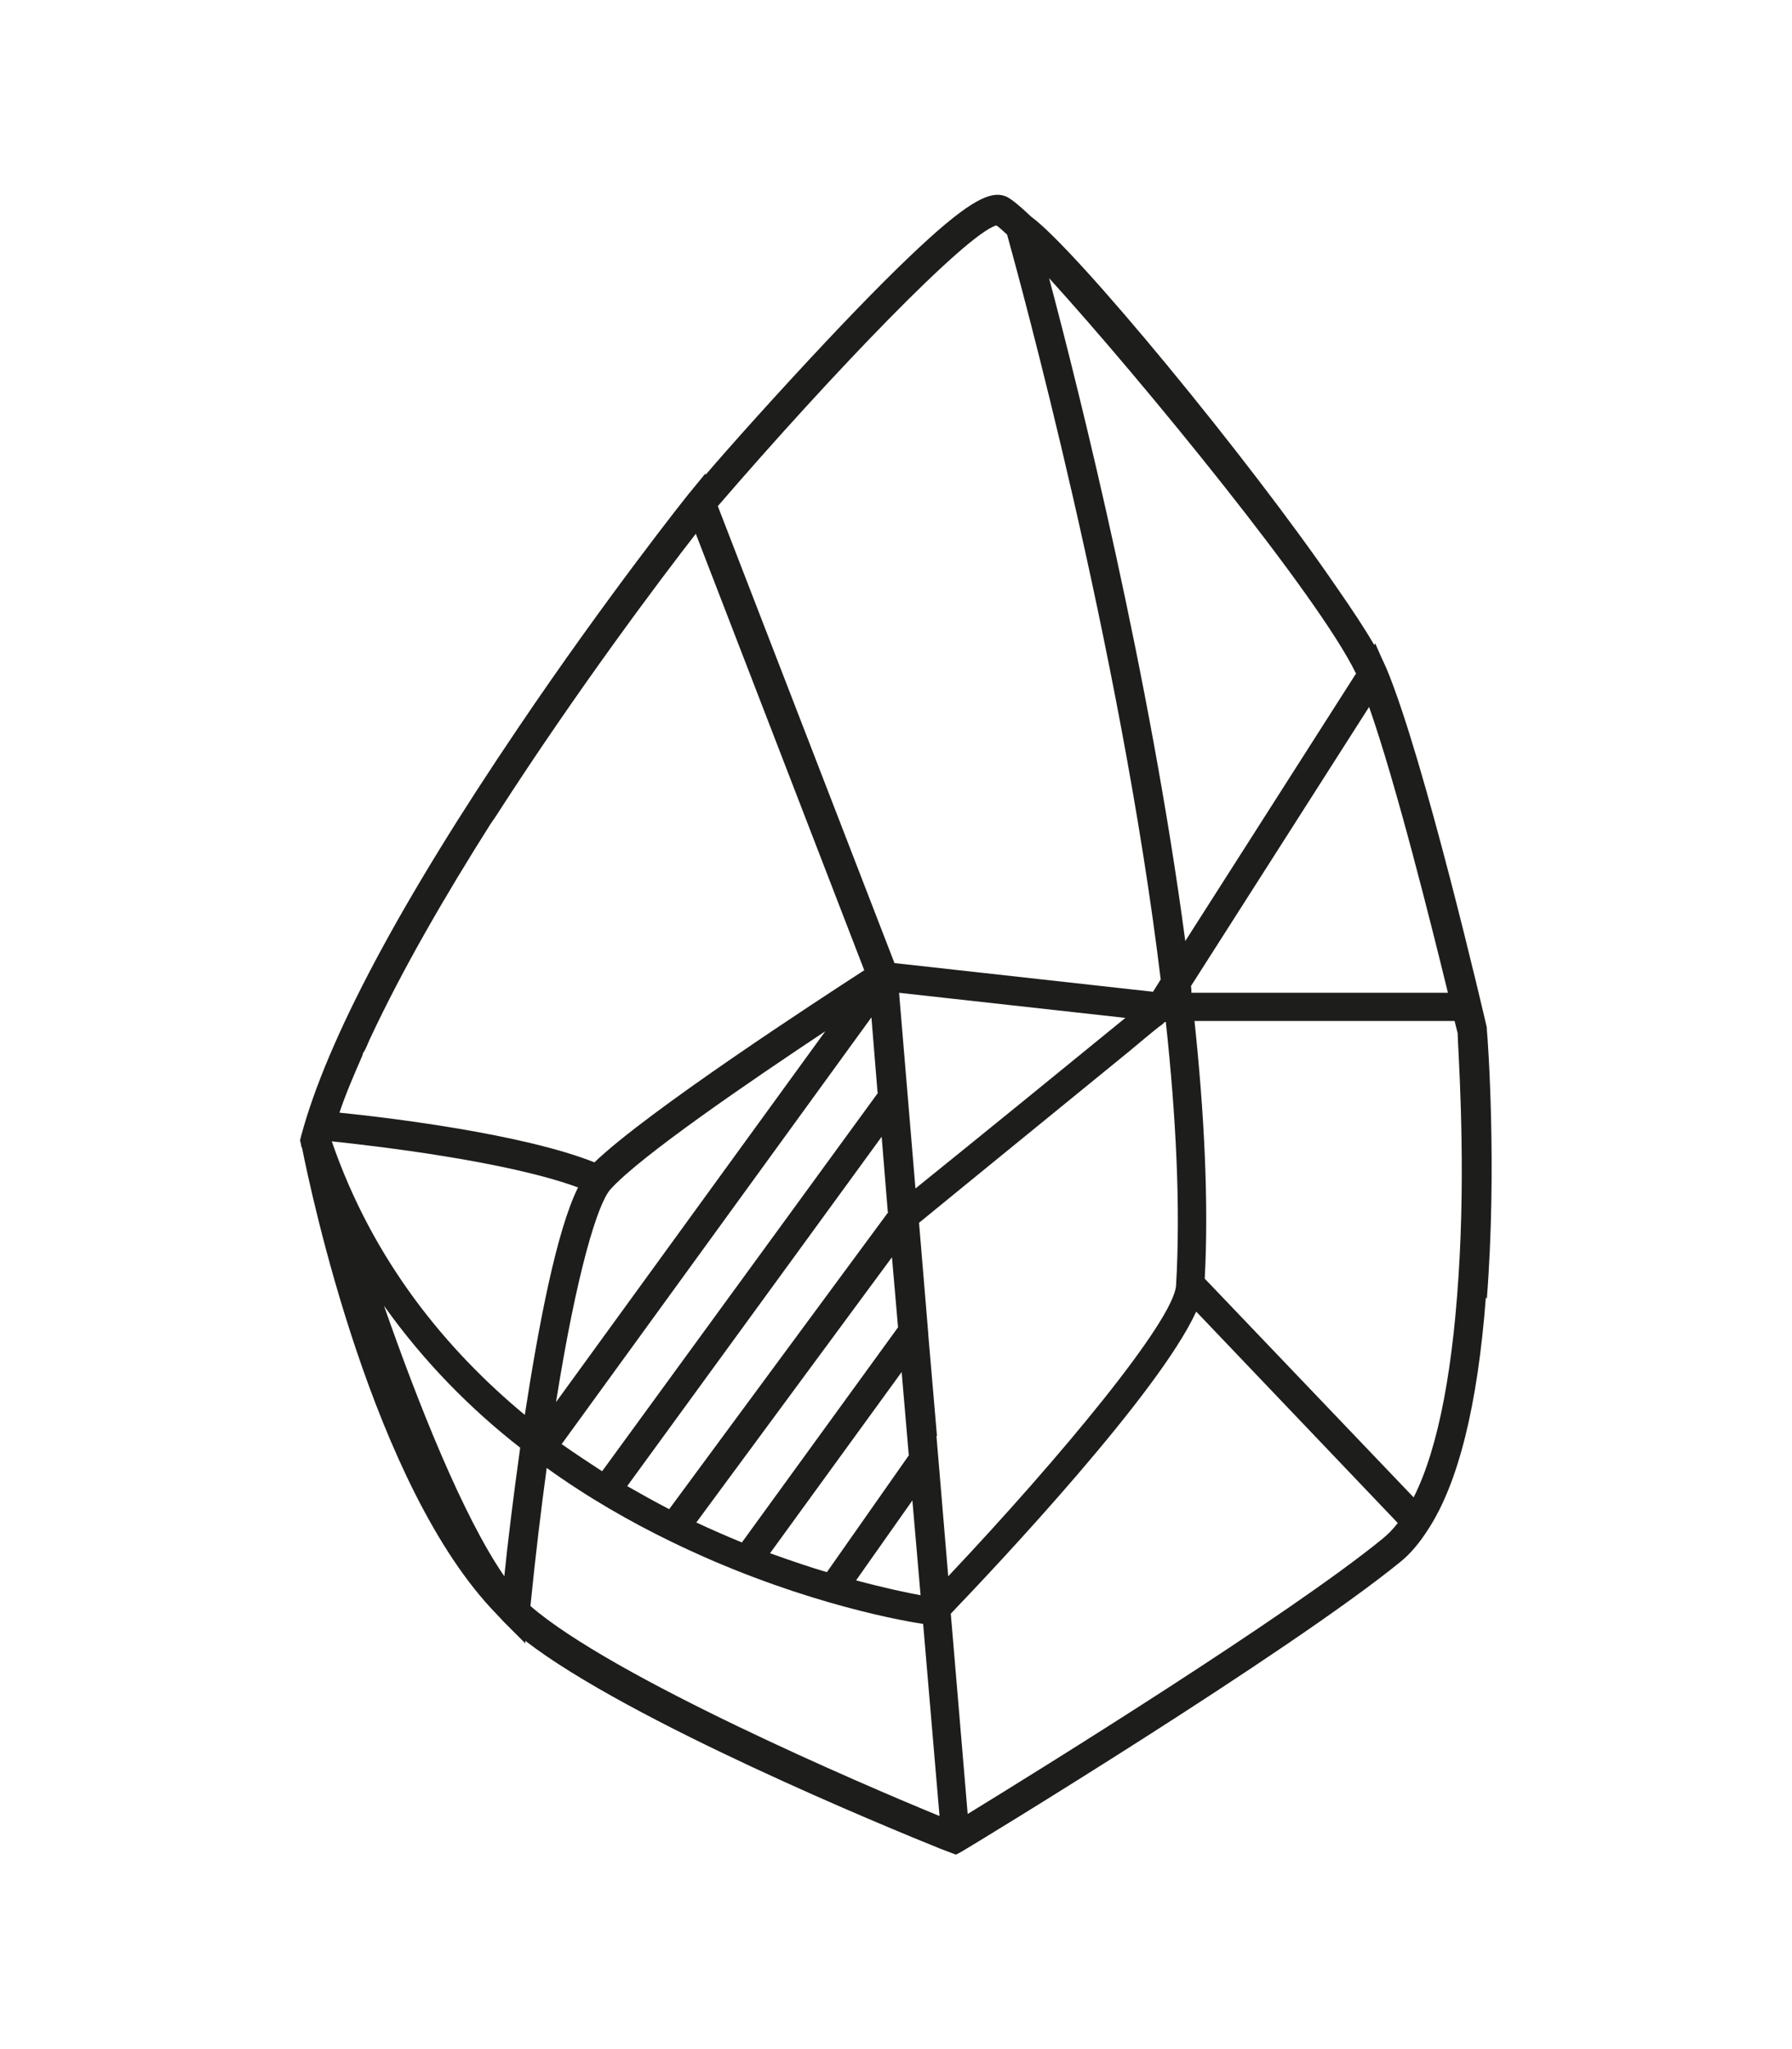 <?xml version="1.0" encoding="UTF-8"?>
<svg id="Ebene_1" data-name="Ebene 1" xmlns="http://www.w3.org/2000/svg" version="1.1" viewBox="0 0 350 400">
  <defs>
    <style>
      .cls-1 {
        fill: #1d1d1b;
        stroke-width: 0px;
      }
    </style>
  </defs>
  <path class="cls-1" d="M290.4,253.5c2-25.5.2-50.6,0-52.5v-.4c-.5-2.2-12.2-52.4-19.6-70.1-.3-.7-.7-1.5-1.1-2.4l-1.1-2.5-.2.3c-1.8-3.1-4.3-6.9-7.3-11.2-17.3-25.3-51-66.1-59.7-72.4-2.2-2.1-3.8-3.4-4.8-3.9-2.5-1.1-5.9-.2-15.1,8.1-5.2,4.7-11.9,11.4-20,20-9.6,10.2-19,20.7-23.7,26.2v-.3l-3.2,3.9c-.2.2-16.1,20.2-33.2,45.5-23.1,34.1-37.5,61-42.6,80l-.2.8.2.8c0,.1,0,.4.2.7,1.7,8.5,13.8,66.2,38,91,.5.5.9,1,1.4,1.5l4.2,4.2h0v-.5c20.3,15.7,70.9,36.5,81.1,40.6h0l2.9,1.1h.1c0,.1,1.2-.6,1.2-.6,2.6-1.5,63.7-38.7,85.6-56.5,2-1.6,3.8-3.8,5.4-6.3h0c5.9-9,9.7-24.2,11.3-45.3l.2.2h0ZM71.2,205.2c0-.2.2-.4.3-.7.3-.6.5-1.2.8-1.8h0c6.3-13.5,14.8-28.1,23.6-42,.2-.2.3-.5.5-.7.2-.3.4-.6.6-.9,15.7-24.4,32.2-46.3,38.9-54.9l32.9,85.2c-8.8,5.7-42.3,27.5-52.7,37.5-13.8-5.5-39.8-8.7-49.8-9.7,1.2-3.6,2.8-7.3,4.5-11.2,0-.3.2-.5.3-.8h.1ZM226.4,200.4c.5-.3.8-.6,1.1-.9h.2c2,18.5,2.9,36.2,2,51.4-.4,6.8-22.4,33.4-44.5,56.8l-2.3-27.4h.1l-1.7-19.8v-.2c.1,0,0,0,0,0l-1.8-21.6c3.4-2.8,13.6-11.1,23.9-19.5,6.3-5.1,12.6-10.3,17.3-14.1,2.4-2,4.3-3.6,5.7-4.7h0ZM173.5,236.6l-42.8,58c-2.7-1.4-5.4-2.9-8.2-4.5l49.7-68.2,1.2,14.7h.1ZM174.2,245.3l1.2,13.8-30.5,42c-2.9-1.2-5.9-2.5-8.9-3.9l38.3-51.9h-.1ZM176.1,267.8l1.4,16.3-16,22.8c-3.4-1-7.2-2.3-11.1-3.7l25.8-35.5h0ZM178.2,292.9l1.6,18.5c-2.7-.5-7-1.4-12.6-2.9l11-15.6ZM233.7,256.1l39.3,41.2c-.9,1.2-1.9,2.2-3,3.1-18.4,15-66.8,45-81,53.7l-3.3-39.1c9.6-10,40.6-43,47.9-58.9h.1,0ZM284.7,201.7c0,2.2,1.5,22,.4,43.4-1.1,21.5-4.1,37.5-9,47.2l-40.8-42.7c.8-15-.1-32.3-2-50.3h50.8c.3,1.2.5,2,.6,2.4ZM171.5,213.3l-53.9,73.9c-2.6-1.7-5.2-3.4-7.9-5.3l60.5-83.3,1.2,14.7h.1ZM119.2,232.2c5.8-6.5,27.7-21.4,42-30.9l-52.6,72.4c4.1-25.8,8.2-38.8,10.6-41.5ZM102.5,276.2c-15.2-12.6-29.6-29.9-37.7-53.4,8.6.9,34.3,3.9,48.1,9-4.2,8.4-7.7,26.9-10.4,44.4ZM75,254.9c7.9,11.1,17.1,20.3,26.6,27.7-1.4,10-2.5,19.1-3.1,25.1-8.1-11.7-16.9-33.9-23.5-52.8h0ZM106.7,286.5c8.2,5.9,16.5,10.6,24.1,14.3,23.1,11.3,43.5,15.3,49.5,16.2l3.2,37.5c-14.9-6.1-63.9-27.1-79.9-41,1-10,2.1-19,3.2-27.1h0ZM264.9,131.4l-33.4,52.3c-6.9-51.9-20.5-106.5-26.6-129.4,18.2,20,52.7,62.2,59.9,77.1h.1ZM267.4,138c5.3,15.1,12.1,42.3,15.4,55.8h-50.1c0-.4,0-.8-.1-1.3l34.8-54.5h0ZM178.8,232l-3.2-38.2,44.2,4.9c-9.3,7.6-29.2,23.8-41,33.3ZM194.6,44c.5.3,1.2,1,2.1,1.8,2.3,8.3,22.1,80.3,30,145.4l-1.5,2.4-50.5-5.6-34.5-89.2c22.6-26.2,48.5-53.1,54.4-54.8h0Z"/>
</svg>